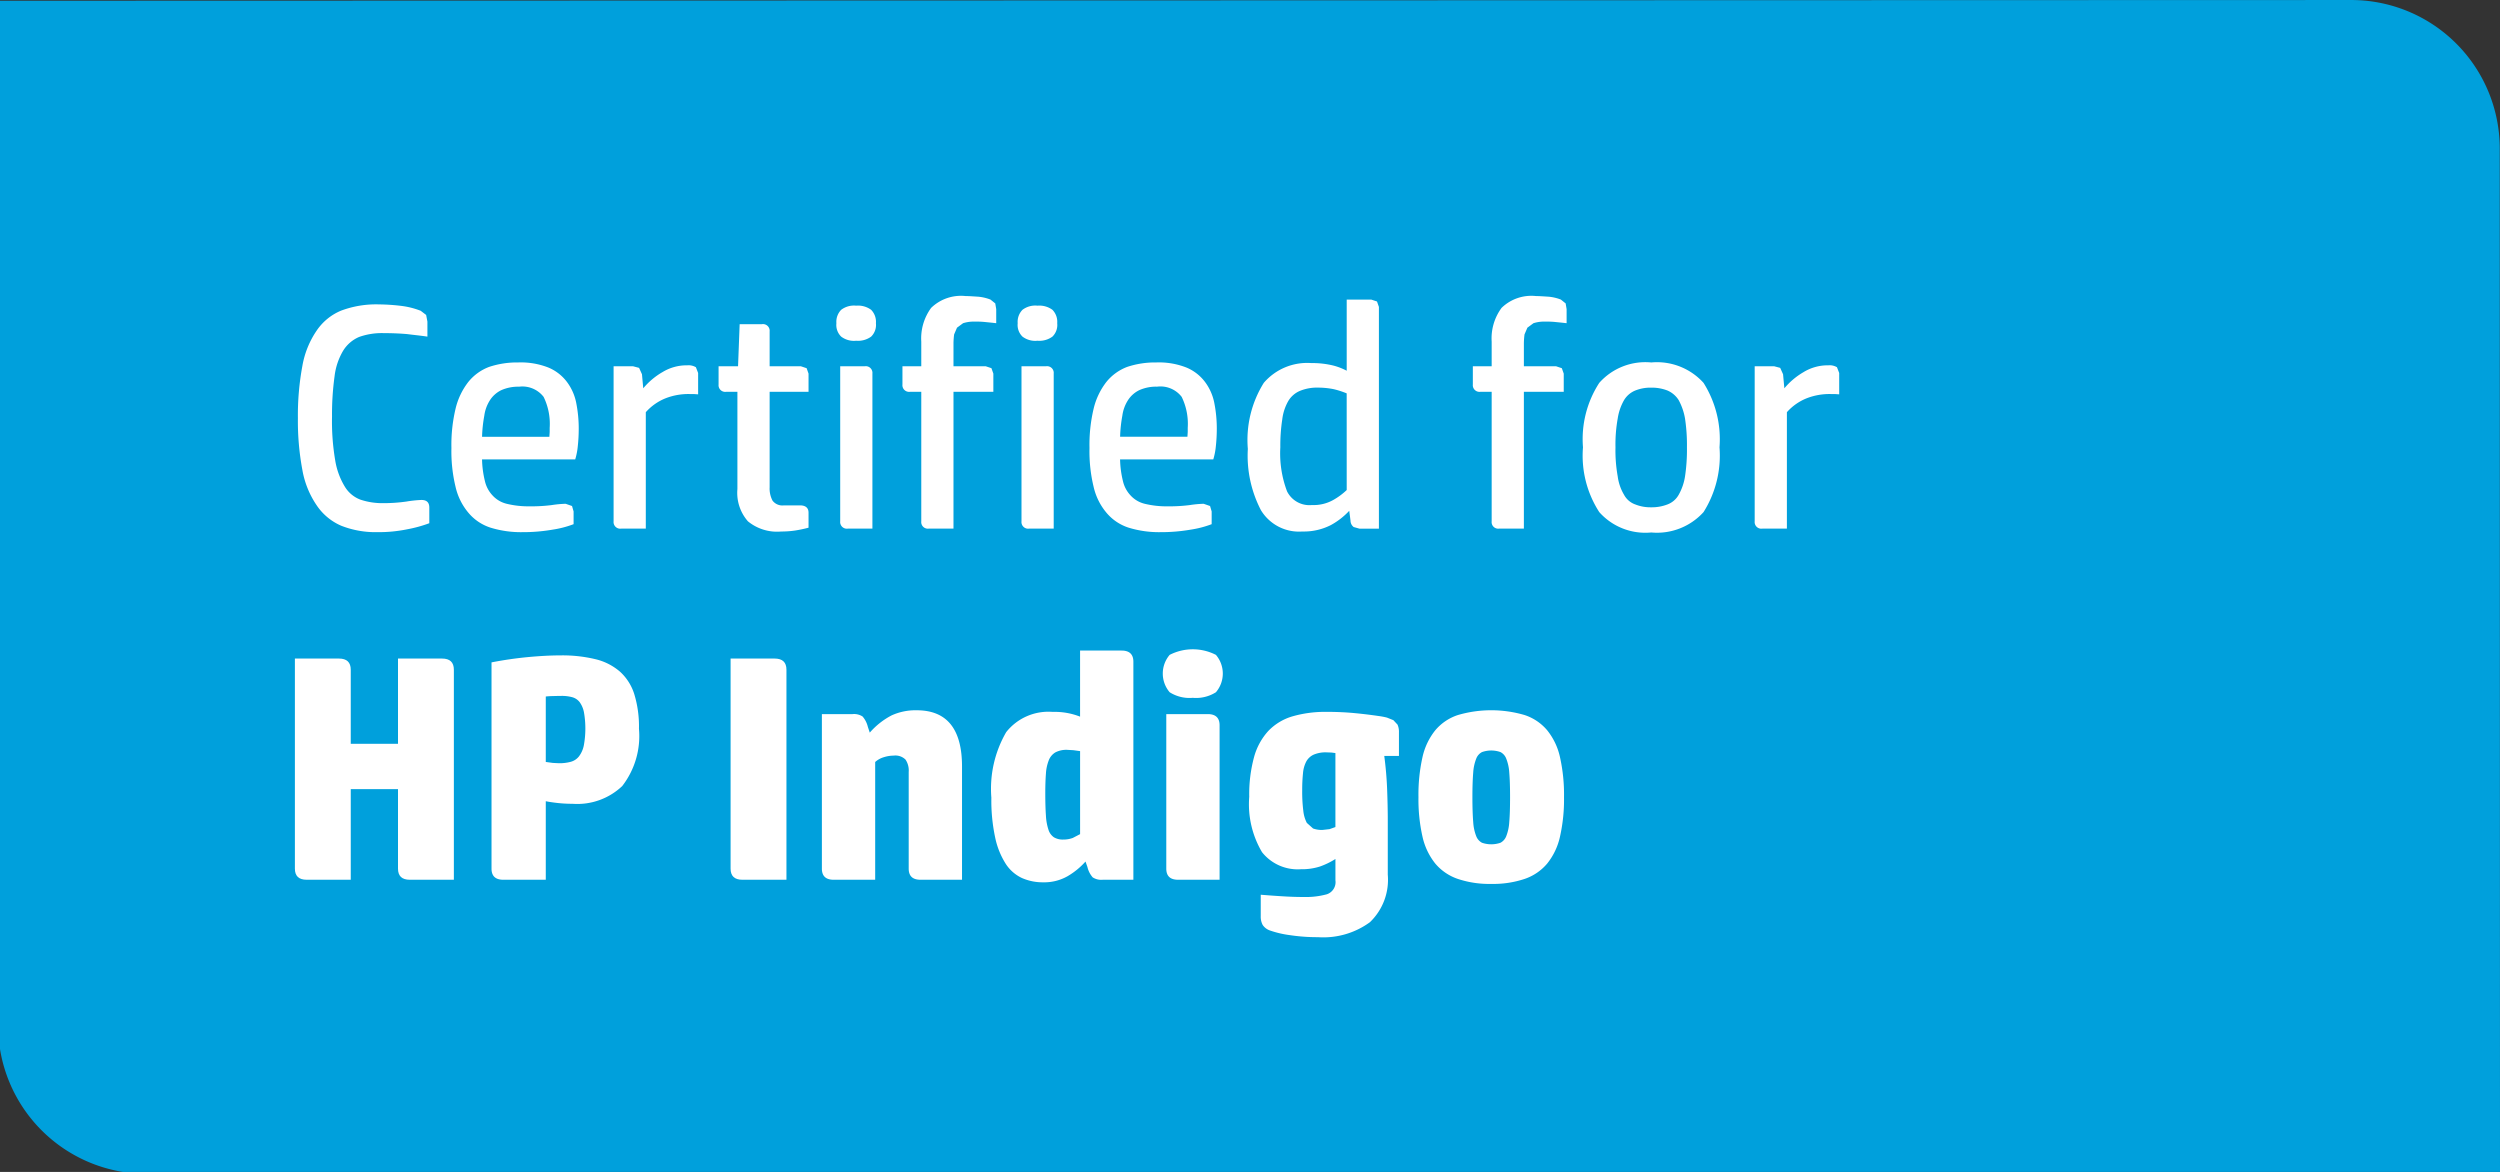 <svg id="Calque_1" data-name="Calque 1" xmlns="http://www.w3.org/2000/svg" xmlns:xlink="http://www.w3.org/1999/xlink" viewBox="0 0 127.996 60"><rect x="0" y="0" width="127.996" height="60" fill="#333333" stroke="none"/><defs><clipPath id="clip-path"><rect width="127.996" height="60" style="fill:none"/></clipPath></defs><g id="hp_certification_indigo" data-name="hp certification indigo"><g style="clip-path:url(#clip-path)"><path d="M127.996,60.096,7.55,60.099a7.607,7.607,0,0,1-7.648-7.565L-.085.038,120.335.001a7.607,7.607,0,0,1,7.648,7.565l.013,52.53" style="fill:#00a0dc"/></g><path d="M22.632,33.717q.605,0,.605.572v10.753H20.982q-.605,0-.605-.57V40.401H17.958v4.641H15.703q-.605,0-.605-.57V33.717h2.255q.605,0,.605.572v3.791H20.377V33.717h2.255" style="fill:#fff"/><path d="M25.77,45.042q-.605,0-.605-.57V33.913q.914-.179,1.855-.27.939-.088,1.675-.088a7.223,7.223,0,0,1,1.789.194,2.97,2.97,0,0,1,1.258.639,2.6,2.6,0,0,1,.735,1.16,5.668,5.668,0,0,1,.237,1.763,4.18,4.18,0,0,1-.858,2.935,3.343,3.343,0,0,1-2.541.907,6.887,6.887,0,0,1-.776-.042c-.245-.028-.445-.057-.596-.09v4.02h-2.174m2.174-6.03.36.049.31.016a2.215,2.215,0,0,0,.613-.074.799.799,0,0,0,.417-.278,1.371,1.371,0,0,0,.245-.547,4.783,4.783,0,0,0,.008-1.716,1.305,1.305,0,0,0-.221-.515.717.717,0,0,0-.384-.252,2.044,2.044,0,0,0-.547-.065c-.098,0-.234.003-.409.008-.175.003-.306.013-.392.023Z" style="fill:#fff"/><path d="M38.01,45.042c-.404,0-.605-.19-.605-.572V33.717h2.255c.402,0,.605.19.605.572v10.753H38.01" style="fill:#fff"/><path d="M44.808,45.042H42.684c-.404,0-.605-.19-.605-.572V36.561H43.648a.8.8,0,0,1,.515.123,1.261,1.261,0,0,1,.27.531l.098.294A3.827,3.827,0,0,1,45.65,36.626a2.938,2.938,0,0,1,1.283-.261q2.321,0,2.321,2.876v5.801H47.129c-.404,0-.605-.19-.605-.572V39.519a.993.993,0,0,0-.163-.629.738.738,0,0,0-.605-.204,1.715,1.715,0,0,0-.507.082,1.137,1.137,0,0,0-.441.245v6.03" style="fill:#fff"/><path d="M53.403,45.173a2.624,2.624,0,0,1-1.079-.219,1.997,1.997,0,0,1-.833-.729,4.044,4.044,0,0,1-.539-1.34,9.065,9.065,0,0,1-.196-2.043,5.783,5.783,0,0,1,.76-3.358A2.755,2.755,0,0,1,53.893,36.448a3.554,3.554,0,0,1,1.405.243V33.308h2.124q.605,0,.605.572V45.042H56.459a.8.8,0,0,1-.515-.123,1.242,1.242,0,0,1-.27-.531l-.098-.278a3.782,3.782,0,0,1-.907.744,2.414,2.414,0,0,1-1.267.319m1.896-6.717-.343-.047-.31-.018a1.211,1.211,0,0,0-.613.131.818.818,0,0,0-.335.4,2.201,2.201,0,0,0-.147.686q-.032.417-.033.99,0,.701.033,1.16a2.73,2.73,0,0,0,.131.726.726.726,0,0,0,.278.384.87.87,0,0,0,.474.116,1.376,1.376,0,0,0,.49-.082l.376-.196V38.456" style="fill:#fff"/><path d="M61.069,35.727a1.894,1.894,0,0,1-1.185-.286,1.476,1.476,0,0,1,0-1.912,2.597,2.597,0,0,1,2.37,0,1.476,1.476,0,0,1,0,1.912,1.894,1.894,0,0,1-1.185.286m1.373,9.315H60.317c-.404,0-.605-.19-.605-.572V36.561h2.124c.402,0,.605.191.605.572v7.91" style="fill:#fff"/><path d="M67.931,36.446c.512,0,.989.023,1.43.065s.848.093,1.217.147a3.818,3.818,0,0,1,.433.082l.327.131.212.227a.896.896,0,0,1,.074.394v1.209h-.752q.115.865.147,1.716c.021.565.033,1.095.033,1.584v2.78a3.006,3.006,0,0,1-.915,2.435,4.045,4.045,0,0,1-2.664.766,9.482,9.482,0,0,1-1.438-.105,5.098,5.098,0,0,1-1.013-.237.738.738,0,0,1-.376-.286.909.909,0,0,1-.098-.451V45.809q.623.051,1.152.082.532.034,1.054.034a4.075,4.075,0,0,0,1.177-.139.654.654,0,0,0,.441-.713V43.978a3.888,3.888,0,0,1-.793.386,3.014,3.014,0,0,1-.972.139,2.329,2.329,0,0,1-1.994-.874,4.811,4.811,0,0,1-.654-2.835,7.257,7.257,0,0,1,.245-2.026,3.244,3.244,0,0,1,.735-1.348,2.805,2.805,0,0,1,1.234-.744,6.021,6.021,0,0,1,1.757-.229m.441,2.108-.204-.026L67.914,38.52a1.551,1.551,0,0,0-.654.116.824.824,0,0,0-.376.343,1.553,1.553,0,0,0-.172.605,8.134,8.134,0,0,0-.041.882,7.833,7.833,0,0,0,.057,1.052,1.736,1.736,0,0,0,.18.613l.319.286a1.317,1.317,0,0,0,.474.075l.368-.041.302-.108Z" style="fill:#fff"/><path d="M76.349,45.255a5.074,5.074,0,0,1-1.708-.255,2.597,2.597,0,0,1-1.16-.791,3.37,3.37,0,0,1-.654-1.383,8.672,8.672,0,0,1-.204-2.017,8.787,8.787,0,0,1,.204-2.035,3.353,3.353,0,0,1,.654-1.381,2.546,2.546,0,0,1,1.16-.784,6.071,6.071,0,0,1,3.416,0,2.546,2.546,0,0,1,1.16.784,3.333,3.333,0,0,1,.654,1.381,8.787,8.787,0,0,1,.204,2.035,8.672,8.672,0,0,1-.204,2.017,3.35,3.35,0,0,1-.654,1.383,2.597,2.597,0,0,1-1.16.791,5.073,5.073,0,0,1-1.708.255m.964-4.445q0-.784-.041-1.252a2.289,2.289,0,0,0-.155-.717.625.625,0,0,0-.294-.335,1.415,1.415,0,0,0-.948,0,.625.625,0,0,0-.294.335,2.337,2.337,0,0,0-.155.717c-.026.312-.041.729-.041,1.252,0,.533.015.959.041,1.275a2.363,2.363,0,0,0,.155.727.638.638,0,0,0,.294.335,1.442,1.442,0,0,0,.948,0,.638.638,0,0,0,.294-.335,2.316,2.316,0,0,0,.155-.727c.028-.315.041-.742.041-1.275" style="fill:#fff"/><path d="M92.32,19.063a3.694,3.694,0,0,0-.964.817L91.29,19.161,91.143,18.834l-.309-.082h-.997v7.937a.342.342,0,0,0,.392.376h1.257V21.104A2.686,2.686,0,0,1,92.516,20.385a3.219,3.219,0,0,1,1.209-.211h.212l.227.016V19.096l-.114-.294a.725.725,0,0,0-.44-.098,2.368,2.368,0,0,0-1.291.36m-6.048,5.324a2.772,2.772,0,0,1-.327.948,1.099,1.099,0,0,1-.572.49,2.214,2.214,0,0,1-.832.147,2.085,2.085,0,0,1-.817-.147,1.041,1.041,0,0,1-.572-.49,2.464,2.464,0,0,1-.327-.948,7.516,7.516,0,0,1-.114-1.486,7.453,7.453,0,0,1,.114-1.471,2.681,2.681,0,0,1,.327-.948,1.196,1.196,0,0,1,.572-.489,2.085,2.085,0,0,1,.817-.147,2.214,2.214,0,0,1,.832.147,1.275,1.275,0,0,1,.572.489,3.05,3.05,0,0,1,.327.948,9.181,9.181,0,0,1,.098,1.471,9.253,9.253,0,0,1-.098,1.486m.948,1.83a5.434,5.434,0,0,0,.817-3.316,5.409,5.409,0,0,0-.817-3.299,3.213,3.213,0,0,0-2.678-1.046,3.154,3.154,0,0,0-2.662,1.046,5.292,5.292,0,0,0-.833,3.299,5.317,5.317,0,0,0,.833,3.316,3.158,3.158,0,0,0,2.662,1.044,3.217,3.217,0,0,0,2.678-1.044m-9.199-7.465V17.576a3.987,3.987,0,0,1,.033-.456L78.2,16.777l.31-.229a1.771,1.771,0,0,1,.572-.082,4.759,4.759,0,0,1,.507.016c.147.016.342.033.619.065v-.719l-.049-.294-.245-.196a2.281,2.281,0,0,0-.619-.147c-.261-.016-.474-.033-.654-.033a2.189,2.189,0,0,0-1.763.605,2.636,2.636,0,0,0-.507,1.731v1.258h-.964v.931a.342.342,0,0,0,.392.376h.572v6.63a.337.337,0,0,0,.376.376h1.273V20.06h2.041v-.931l-.098-.278-.293-.098Zm-9.887,8.133a3.709,3.709,0,0,0,.946-.734l.065.505a.418.418,0,0,0,.163.327l.294.082h.997V15.714l-.098-.278-.294-.098H68.949v3.643a3.186,3.186,0,0,0-.668-.261,4.497,4.497,0,0,0-1.144-.131,2.926,2.926,0,0,0-2.433,1.013,5.521,5.521,0,0,0-.817,3.381,6.049,6.049,0,0,0,.67,3.136,2.278,2.278,0,0,0,2.123,1.093,3.037,3.037,0,0,0,1.454-.327m.815-1.796a3.432,3.432,0,0,1-.685.507,2.051,2.051,0,0,1-1.095.261,1.278,1.278,0,0,1-1.275-.703,5.497,5.497,0,0,1-.343-2.254,8.807,8.807,0,0,1,.098-1.422,2.49,2.49,0,0,1,.31-.948,1.264,1.264,0,0,1,.605-.521,2.294,2.294,0,0,1,.948-.163,3.983,3.983,0,0,1,.784.082,4.406,4.406,0,0,1,.652.212Zm-11.601-2.728a7.046,7.046,0,0,1,.114-1.079,1.946,1.946,0,0,1,.294-.801,1.44,1.44,0,0,1,.572-.505,2.12,2.12,0,0,1,.915-.18,1.372,1.372,0,0,1,1.257.523,3.152,3.152,0,0,1,.31,1.584v.212l-.016.245ZM62.118,23.521a3.417,3.417,0,0,0,.131-.668,8.359,8.359,0,0,0,.049-.915,6.731,6.731,0,0,0-.131-1.324,2.623,2.623,0,0,0-.474-1.061,2.284,2.284,0,0,0-.948-.735,3.837,3.837,0,0,0-1.551-.261,4.514,4.514,0,0,0-1.487.229,2.509,2.509,0,0,0-1.061.768,3.571,3.571,0,0,0-.654,1.371,7.979,7.979,0,0,0-.212,2.01,7.752,7.752,0,0,0,.212,1.992,3.137,3.137,0,0,0,.67,1.34,2.464,2.464,0,0,0,1.126.75,5.291,5.291,0,0,0,1.618.229,8.919,8.919,0,0,0,1.567-.131,5.16,5.16,0,0,0,1.062-.278v-.652l-.082-.278-.327-.114a5.404,5.404,0,0,0-.703.065,8.143,8.143,0,0,1-1.142.065,4.681,4.681,0,0,1-1.177-.131,1.437,1.437,0,0,1-.719-.425,1.586,1.586,0,0,1-.392-.735,5.093,5.093,0,0,1-.147-1.111ZM53.883,17.234a.834.834,0,0,0,.245-.686.879.879,0,0,0-.245-.686,1.133,1.133,0,0,0-.766-.212,1.08,1.08,0,0,0-.768.212.879.879,0,0,0-.245.686.834.834,0,0,0,.245.686,1.081,1.081,0,0,0,.768.211,1.133,1.133,0,0,0,.766-.211m.065,1.894a.342.342,0,0,0-.392-.376h-1.257v7.937a.342.342,0,0,0,.392.376h1.257Zm-5.131-.376V17.576a3.988,3.988,0,0,1,.033-.456l.147-.343.31-.229a1.771,1.771,0,0,1,.572-.082,4.759,4.759,0,0,1,.507.016c.147.016.342.033.619.065v-.719l-.049-.294-.245-.196a2.281,2.281,0,0,0-.619-.147c-.261-.016-.474-.033-.654-.033a2.195,2.195,0,0,0-1.765.605,2.645,2.645,0,0,0-.505,1.731v1.258h-.964v.931a.342.342,0,0,0,.392.376h.572v6.63a.337.337,0,0,0,.376.376h1.273V20.06h2.041v-.931L50.76,18.85l-.293-.098Zm-4.216-1.518a.834.834,0,0,0,.245-.686.879.879,0,0,0-.245-.686,1.135,1.135,0,0,0-.768-.212,1.078,1.078,0,0,0-.766.212.879.879,0,0,0-.245.686.834.834,0,0,0,.245.686,1.079,1.079,0,0,0,.766.211,1.135,1.135,0,0,0,.768-.211m.065,1.894a.342.342,0,0,0-.392-.376H43.017v7.937a.342.342,0,0,0,.392.376H44.666ZM41.396,26.25c0-.245-.147-.376-.44-.376h-.817a.631.631,0,0,1-.588-.245,1.339,1.339,0,0,1-.147-.686v-4.883H41.396v-.931l-.098-.278-.293-.098H39.404V16.973a.342.342,0,0,0-.392-.376H37.869l-.082,2.156h-.997v.931a.342.342,0,0,0,.392.376h.572v4.981a2.207,2.207,0,0,0,.538,1.649,2.349,2.349,0,0,0,1.7.523,4.907,4.907,0,0,0,.703-.049,6.76,6.76,0,0,0,.701-.147Zm-7.499-7.187a3.694,3.694,0,0,0-.964.817l-.065-.719L32.72,18.834l-.31-.082h-.995v7.937a.342.342,0,0,0,.392.376h1.257V21.104a2.686,2.686,0,0,1,1.03-.719,3.216,3.216,0,0,1,1.208-.211h.212l.229.016V19.096l-.114-.294a.729.729,0,0,0-.44-.098,2.368,2.368,0,0,0-1.291.36m-9.217,3.299a7.045,7.045,0,0,1,.114-1.079,1.946,1.946,0,0,1,.294-.801,1.44,1.44,0,0,1,.572-.505,2.12,2.12,0,0,1,.915-.18,1.373,1.373,0,0,1,1.257.523,3.152,3.152,0,0,1,.31,1.584v.212l-.016.245ZM29.45,23.521a3.416,3.416,0,0,0,.131-.668,8.36,8.36,0,0,0,.049-.915,6.731,6.731,0,0,0-.131-1.324,2.623,2.623,0,0,0-.474-1.061,2.284,2.284,0,0,0-.948-.735,3.843,3.843,0,0,0-1.551-.261,4.514,4.514,0,0,0-1.487.229,2.499,2.499,0,0,0-1.061.768,3.571,3.571,0,0,0-.654,1.371,7.979,7.979,0,0,0-.212,2.01,7.752,7.752,0,0,0,.212,1.992,3.137,3.137,0,0,0,.67,1.34,2.455,2.455,0,0,0,1.126.75,5.291,5.291,0,0,0,1.618.229,8.933,8.933,0,0,0,1.567-.131,5.16,5.16,0,0,0,1.062-.278v-.652L29.287,25.907l-.327-.114a5.404,5.404,0,0,0-.703.065,8.152,8.152,0,0,1-1.144.065,4.677,4.677,0,0,1-1.175-.131,1.437,1.437,0,0,1-.719-.425,1.586,1.586,0,0,1-.392-.735,5.093,5.093,0,0,1-.147-1.111ZM17.489,15.894a2.801,2.801,0,0,0-1.275,1.03A4.601,4.601,0,0,0,15.481,18.736a13.864,13.864,0,0,0-.229,2.678,13.612,13.612,0,0,0,.229,2.646,4.619,4.619,0,0,0,.734,1.814,2.89,2.89,0,0,0,1.258,1.044,4.782,4.782,0,0,0,1.845.327A7.208,7.208,0,0,0,20.854,27.098a6.791,6.791,0,0,0,1.126-.31v-.799c0-.261-.129-.392-.407-.392a6.159,6.159,0,0,0-.768.082,8.372,8.372,0,0,1-1.193.082,3.521,3.521,0,0,1-1.159-.18,1.58,1.58,0,0,1-.801-.67A3.719,3.719,0,0,1,17.162,23.57a11.924,11.924,0,0,1-.163-2.237,14.413,14.413,0,0,1,.131-2.074,3.32,3.32,0,0,1,.441-1.307,1.776,1.776,0,0,1,.817-.701,3.466,3.466,0,0,1,1.24-.196c.409,0,.817.016,1.209.049.376.049.735.082,1.046.131v-.768l-.065-.343-.278-.212a4.116,4.116,0,0,0-.948-.245,10.215,10.215,0,0,0-1.193-.082,5.092,5.092,0,0,0-1.91.31" style="fill:#fff"/></g></svg>